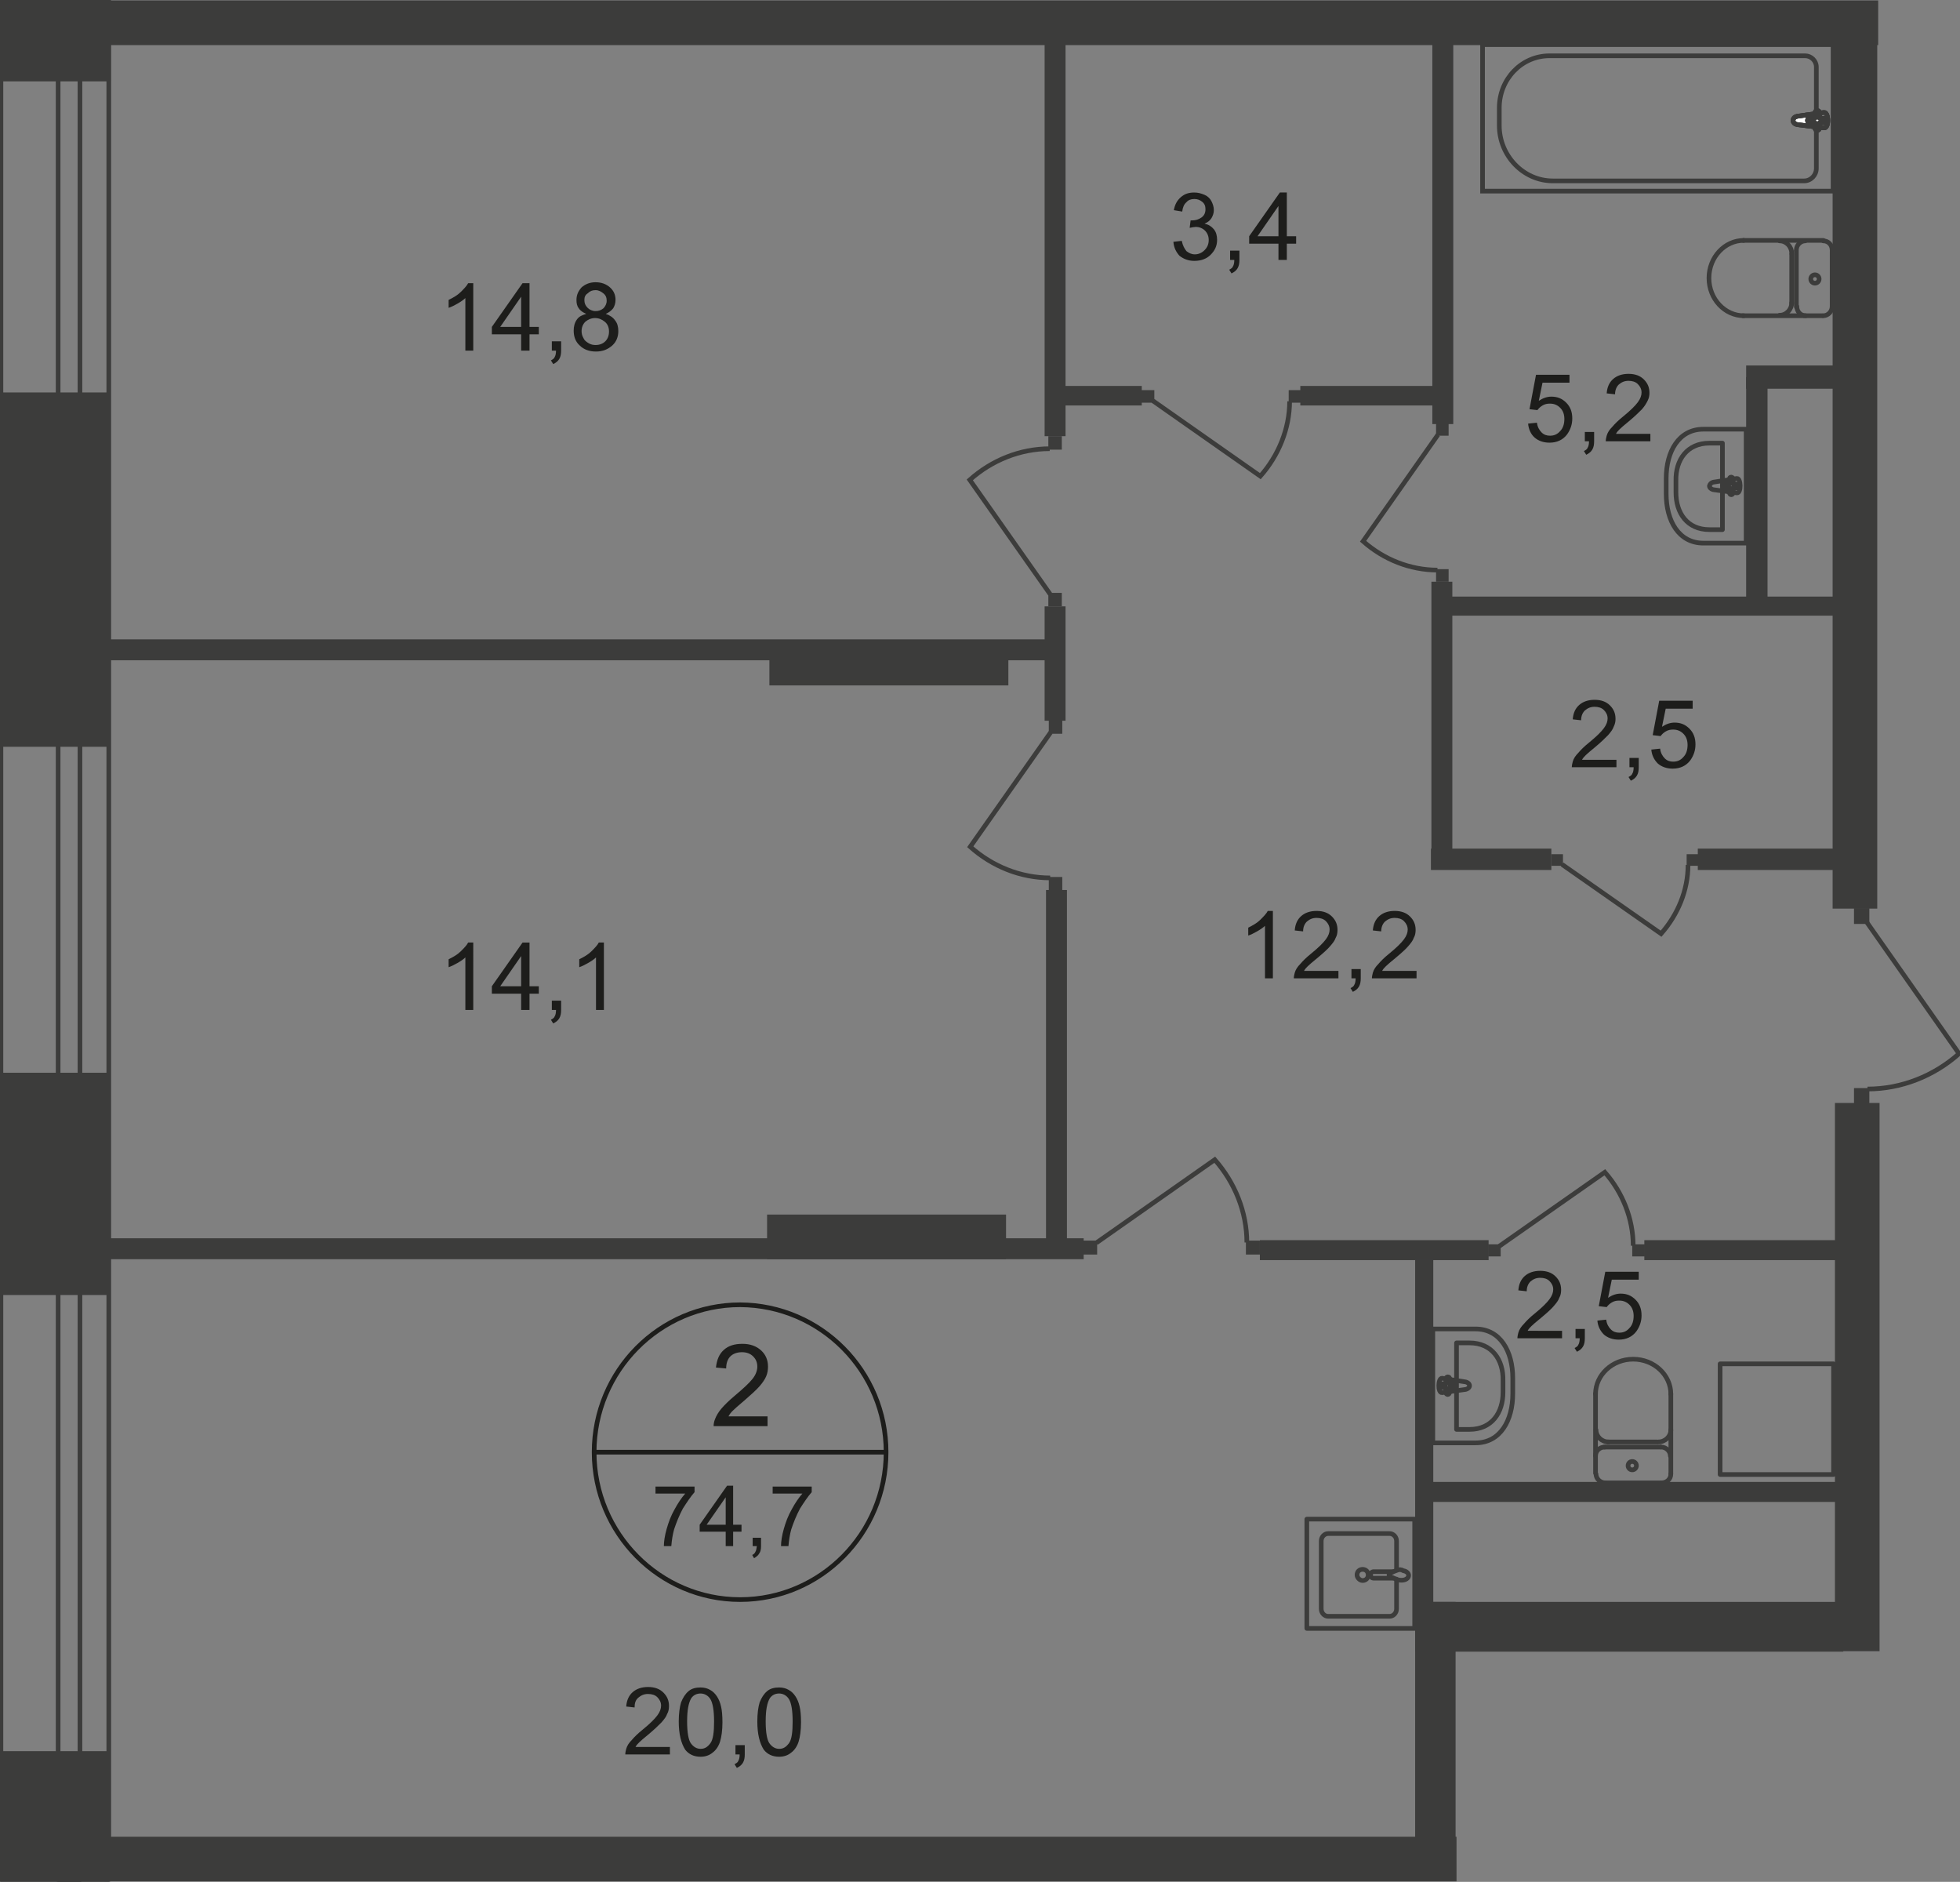 <?xml version="1.0" encoding="utf-8"?>
<!-- Generator: Adobe Illustrator 25.4.1, SVG Export Plug-In . SVG Version: 6.00 Build 0)  -->
<!DOCTYPE svg PUBLIC "-//W3C//DTD SVG 1.1//EN" "http://www.w3.org/Graphics/SVG/1.1/DTD/svg11.dtd">
<svg version="1.1" id="Слой_1" xmlns:x="http://ns.adobe.com/Extensibility/1.0/" xmlns:i="http://ns.adobe.com/AdobeIllustrator/10.0/" xmlns:graph="http://ns.adobe.com/Graphs/1.0/"
	 xmlns="http://www.w3.org/2000/svg" xmlns:xlink="http://www.w3.org/1999/xlink" x="0px" y="0px" width="421.6px" height="404.7px"
	 viewBox="0 0 421.6 404.7" style="enable-background:new 0 0 421.6 404.7;" xml:space="preserve">
<rect x="0" y="0" width="421.6" height="404.7" fill="#808080" stroke="none"/>
<style type="text/css">
	.st0{fill:none;stroke:#3C3C3B;stroke-linecap:round;stroke-linejoin:round;stroke-miterlimit:10;}
	.st1{fill-rule:evenodd;clip-rule:evenodd;fill:#3C3C3B;}
	.st2{fill:#3C3C3B;}
	.st3{fill:none;stroke:#3C3C3B;stroke-miterlimit:22.926;}
	.st4{fill:#FFFFFF;}
	.st5{fill:none;stroke:#1D1D1B;stroke-miterlimit:10;}
	.st6{fill:#1D1D1B;}
</style>
<rect x="0.2" y="0.2" class="st0" width="23.2" height="404"/>
<rect x="12.5" y="0.2" class="st0" width="4.7" height="404"/>
<rect x="0" y="230.7" class="st1" width="23.5" height="47.8"/>
<rect x="0" y="84.4" class="st1" width="23.5" height="76.2"/>
<rect x="17.6" y="0.1" class="st1" width="386.4" height="9.6"/>
<rect x="22.5" y="395" class="st1" width="290.8" height="9.6"/>
<rect x="394.2" y="5.8" class="st1" width="9.6" height="189.6"/>
<rect x="0.3" y="0.2" class="st1" width="23.5" height="17.3"/>
<rect x="0" y="376.6" class="st1" width="23.5" height="27.5"/>
<rect x="308.1" y="7.3" class="st1" width="4.5" height="83.9"/>
<rect x="307.9" y="125.1" class="st1" width="4.5" height="61.8"/>
<rect x="365.2" y="182.5" class="st1" width="32.9" height="4.6"/>
<rect x="375.6" y="78.6" class="st1" width="21" height="5"/>
<rect x="309.6" y="128.3" class="st1" width="86.8" height="4.1"/>
<rect x="375.6" y="81.1" class="st1" width="4.6" height="49.9"/>
<rect x="165" y="261.2" class="st1" width="51.4" height="9.6"/>
<rect x="165.5" y="137.8" class="st1" width="51.4" height="9.6"/>
<rect x="308.9" y="122.4" class="st2" width="2.7" height="2.7"/>
<path class="st3" d="M309.3,93.5l-16.1,22.9c4.4,3.9,10.1,6.2,16,6.2"/>
<rect x="308.9" y="91" class="st2" width="2.7" height="2.7"/>
<path class="st0" d="M392.2,51.8c1.1,0,1.9,0.9,1.9,2"/>
<line class="st0" x1="392.2" y1="51.7" x2="375" y2="51.7"/>
<path class="st0" d="M375.1,67.9c-4.1,0-7.5-3.6-7.5-8.1c0-4.5,3.4-8.1,7.5-8.1"/>
<line class="st0" x1="374.9" y1="67.9" x2="392" y2="67.9"/>
<path class="st0" d="M394.1,65.9c0,1.1-0.9,2-1.9,2"/>
<line class="st0" x1="394.1" y1="66" x2="394.1" y2="54"/>
<path class="st0" d="M391.3,60c0,0.5-0.4,0.9-0.9,0.9c-0.5,0-0.9-0.4-0.9-0.9c0-0.5,0.4-0.9,0.9-0.9C390.9,59.1,391.3,59.5,391.3,60
	z"/>
<path class="st0" d="M388.4,67.9c-1.1,0-1.9-0.9-1.9-2"/>
<line class="st0" x1="386.4" y1="66" x2="386.4" y2="54"/>
<path class="st0" d="M386.4,53.8c0-1.1,0.9-2,1.9-2"/>
<path class="st0" d="M382.8,51.8c1.4,0,2.6,1.2,2.6,2.7"/>
<line class="st0" x1="385.4" y1="54.7" x2="385.4" y2="65.3"/>
<path class="st0" d="M385.4,65.1c0,1.5-1.2,2.7-2.6,2.7"/>
<rect x="271" y="266.7" class="st1" width="49.2" height="4.3"/>
<rect x="305.7" y="318.7" class="st1" width="92.1" height="4.3"/>
<rect x="304.4" y="270.9" class="st1" width="3.9" height="81.1"/>
<rect x="394.7" y="237.2" class="st1" width="9.6" height="117.9"/>
<rect x="304.4" y="344.5" class="st1" width="92.1" height="10.7"/>
<rect x="304.4" y="344.5" class="st1" width="8.7" height="54.9"/>
<rect x="353.7" y="266.7" class="st1" width="49.2" height="4.3"/>
<rect x="17.8" y="266.3" class="st1" width="215.3" height="4.5"/>
<rect x="16.9" y="137.5" class="st1" width="210.9" height="4.5"/>
<rect x="224.7" y="6.4" class="st1" width="4.5" height="87.4"/>
<rect x="224.7" y="130.4" class="st1" width="4.5" height="24.6"/>
<rect x="225" y="191.4" class="st1" width="4.5" height="77.2"/>
<rect x="307.8" y="182.5" class="st1" width="25.9" height="4.6"/>
<rect x="225.7" y="83" class="st1" width="19.9" height="4.2"/>
<rect x="279.7" y="83" class="st1" width="30.6" height="4.2"/>
<rect x="318.9" y="9.6" class="st3" width="75.4" height="31.5"/>
<path class="st3" d="M334,38.9h54.1c1.4,0,2.6-1.2,2.6-2.7V14.4c0-1.3-1.1-2.4-2.4-2.4h-55c-6,0-10.8,5-10.8,11.2V27
	C322.5,33.5,327.7,38.9,334,38.9z"/>
<path class="st4" d="M386.6,25l5.7-0.8c1.1-0.2,1.2,3.5,0,3.3l-5.7-0.7c-0.5-0.1-0.9-0.4-0.9-0.9C385.7,25.4,386.1,25.1,386.6,25"/>
<path class="st3" d="M386.6,25l5.7-0.8c1.1-0.2,1.2,3.5,0,3.3l-5.7-0.7c-0.5-0.1-0.9-0.4-0.9-0.9C385.7,25.4,386.1,25.1,386.6,25z"
	/>
<path class="st3" d="M386.6,25l5.7-0.8c1.1-0.2,1.2,3.5,0,3.3l-5.7-0.7c-0.5-0.1-0.9-0.4-0.9-0.9C385.7,25.4,386.1,25.1,386.6,25z"
	/>
<path class="st0" d="M386.6,25l5.7-0.8c1.1-0.2,1.2,3.5,0,3.3l-5.7-0.7c-0.5-0.1-0.9-0.4-0.9-0.9C385.7,25.4,386.1,25.1,386.6,25z"
	/>
<path class="st4" d="M390.9,23.8L390.9,23.8c0.3,0,0.5,0.2,0.5,0.5v1.1h1.1c0.3,0,0.5,0.2,0.5,0.5c0,0.3-0.2,0.5-0.5,0.5h-1.1v1.1
	c0,0.3-0.2,0.5-0.5,0.5c-0.3,0-0.5-0.2-0.5-0.5v-1.1h-1.1c-0.3,0-0.5-0.2-0.5-0.5c0-0.3,0.2-0.5,0.5-0.5h1.1v-1.1
	C390.4,24,390.6,23.8,390.9,23.8"/>
<path class="st0" d="M390.9,23.8L390.9,23.8c0.3,0,0.5,0.2,0.5,0.5v1.1h1.1c0.3,0,0.5,0.2,0.5,0.5c0,0.3-0.2,0.5-0.5,0.5h-1.1v1.1
	c0,0.3-0.2,0.5-0.5,0.5c-0.3,0-0.5-0.2-0.5-0.5v-1.1h-1.1c-0.3,0-0.5-0.2-0.5-0.5c0-0.3,0.2-0.5,0.5-0.5h1.1v-1.1
	C390.4,24,390.6,23.8,390.9,23.8z"/>
<path class="st0" d="M390.9,23.8L390.9,23.8c0.3,0,0.5,0.2,0.5,0.5v1.1h1.1c0.3,0,0.5,0.2,0.5,0.5c0,0.3-0.2,0.5-0.5,0.5h-1.1v1.1
	c0,0.3-0.2,0.5-0.5,0.5c-0.3,0-0.5-0.2-0.5-0.5v-1.1h-1.1c-0.3,0-0.5-0.2-0.5-0.5c0-0.3,0.2-0.5,0.5-0.5h1.1v-1.1
	C390.4,24,390.6,23.8,390.9,23.8z"/>
<path class="st0" d="M390.9,23.8L390.9,23.8c0.3,0,0.5,0.2,0.5,0.5v1.1h1.1c0.3,0,0.5,0.2,0.5,0.5c0,0.3-0.2,0.5-0.5,0.5h-1.1v1.1
	c0,0.3-0.2,0.5-0.5,0.5c-0.3,0-0.5-0.2-0.5-0.5v-1.1h-1.1c-0.3,0-0.5-0.2-0.5-0.5c0-0.3,0.2-0.5,0.5-0.5h1.1v-1.1
	C390.4,24,390.6,23.8,390.9,23.8z"/>
<path class="st0" d="M366.4,92.3h9.2v24.5h-9.2c-5.3,0-8-4.8-8-10.6v-3.3C358.4,97.1,361.1,92.3,366.4,92.3z"/>
<path class="st0" d="M367.7,95.3h2.8v18.6h-2.8c-4.8,0-7.2-3.6-7.2-8v-2.5C360.4,98.9,362.9,95.3,367.7,95.3z"/>
<path class="st0" d="M368.5,103.7l5.1-0.8c0.9-0.1,1,3.2,0,3.1l-5.1-0.7c-0.4-0.1-0.8-0.4-0.8-0.8
	C367.8,104.1,368.1,103.8,368.5,103.7z"/>
<path class="st0" d="M372.4,102.6L372.4,102.6c0.2,0,0.4,0.2,0.4,0.5v1h1c0.2,0,0.4,0.2,0.4,0.4c0,0.2-0.2,0.4-0.4,0.4h-1v1
	c0,0.3-0.2,0.5-0.4,0.5s-0.4-0.2-0.4-0.5v-1h-1c-0.2,0-0.4-0.2-0.4-0.4c0-0.2,0.2-0.4,0.4-0.4h1v-1
	C372,102.8,372.1,102.6,372.4,102.6z"/>
<path class="st0" d="M359.4,317c0,1.1-0.9,1.9-2,1.9"/>
<line class="st0" x1="359.4" y1="316.9" x2="359.4" y2="299.8"/>
<path class="st0" d="M343.2,299.8c0-4.1,3.6-7.5,8.1-7.5c4.5,0,8.1,3.4,8.1,7.5"/>
<line class="st0" x1="343.2" y1="299.7" x2="343.2" y2="316.8"/>
<path class="st0" d="M345.3,318.9c-1.1,0-2-0.9-2-1.9"/>
<line class="st0" x1="345.1" y1="318.9" x2="357.2" y2="318.9"/>
<path class="st0" d="M351.1,316.1c-0.5,0-0.9-0.4-0.9-0.9c0-0.5,0.4-0.9,0.9-0.9c0.5,0,0.9,0.4,0.9,0.9
	C352,315.7,351.6,316.1,351.1,316.1z"/>
<path class="st0" d="M343.2,313.1c0-1.1,0.9-1.9,2-1.9"/>
<line class="st0" x1="345.1" y1="311.2" x2="357.2" y2="311.2"/>
<path class="st0" d="M357.3,311.2c1.1,0,2,0.9,2,1.9"/>
<path class="st0" d="M359.4,307.5c0,1.4-1.2,2.6-2.7,2.6"/>
<line class="st0" x1="356.4" y1="310.1" x2="345.8" y2="310.1"/>
<path class="st0" d="M346,310.1c-1.5,0-2.7-1.2-2.7-2.6"/>
<path class="st0" d="M317.4,285.8h-9.2v24.5h9.2c5.3,0,8-4.8,8-10.6v-3.3C325.4,290.6,322.7,285.8,317.4,285.8z"/>
<path class="st0" d="M316.1,288.8h-2.8v18.6h2.8c4.8,0,7.2-3.6,7.2-8v-2.5C323.4,292.4,320.9,288.8,316.1,288.8z"/>
<path class="st0" d="M315.3,297.2l-5.1-0.8c-0.9-0.1-1,3.2,0,3.1l5.1-0.7c0.4-0.1,0.8-0.4,0.8-0.8
	C316.1,297.6,315.7,297.3,315.3,297.2z"/>
<path class="st0" d="M311.4,296.1L311.4,296.1c-0.2,0-0.4,0.2-0.4,0.5v1h-1c-0.2,0-0.4,0.2-0.4,0.4c0,0.2,0.2,0.4,0.4,0.4h1v1
	c0,0.3,0.2,0.5,0.4,0.5c0.2,0,0.4-0.2,0.4-0.5v-1h1c0.2,0,0.4-0.2,0.4-0.4c0-0.2-0.2-0.4-0.4-0.4h-1v-1
	C311.9,296.3,311.7,296.1,311.4,296.1z"/>
<rect x="370" y="293.3" class="st0" width="24.4" height="23.8"/>
<rect x="398.8" y="234" class="st2" width="3.3" height="3.4"/>
<path class="st3" d="M401.6,198.4l19.8,28.2c-5.4,4.8-12.4,7.6-19.7,7.6"/>
<rect x="398.8" y="195.3" class="st2" width="3.3" height="3.4"/>
<rect x="362.8" y="183.7" class="st2" width="2.5" height="2.5"/>
<path class="st3" d="M336,185.9l21.3,14.9c3.6-4.1,5.8-9.3,5.8-14.8"/>
<rect x="333.7" y="183.7" class="st2" width="2.5" height="2.5"/>
<rect x="268" y="266.8" class="st2" width="3" height="3"/>
<path class="st3" d="M235.8,267.3l25.5-17.9c4.3,4.9,6.9,11.2,6.9,17.8"/>
<rect x="233" y="266.8" class="st2" width="3" height="3"/>
<rect x="351.1" y="267.6" class="st2" width="2.7" height="2.6"/>
<path class="st3" d="M322.5,268l22.7-15.9c3.8,4.3,6.1,10,6.1,15.8"/>
<rect x="320.1" y="267.6" class="st2" width="2.7" height="2.6"/>
<rect x="225.6" y="188.6" class="st2" width="2.9" height="2.9"/>
<path class="st3" d="M226,157.5l-17.3,24.6c4.7,4.2,10.8,6.7,17.2,6.7"/>
<rect x="225.6" y="154.9" class="st2" width="2.9" height="2.9"/>
<rect x="225.5" y="93.8" class="st2" width="2.9" height="2.9"/>
<path class="st3" d="M225.9,127.8l-17.3-24.6c4.7-4.2,10.8-6.7,17.2-6.7"/>
<rect x="225.5" y="127.5" class="st2" width="2.9" height="2.9"/>
<rect x="277.2" y="83.9" class="st2" width="2.8" height="2.7"/>
<path class="st3" d="M248,86.2l23.1,16.2c3.9-4.4,6.3-10.2,6.3-16.1"/>
<rect x="245.5" y="83.9" class="st2" width="2.8" height="2.7"/>
<path class="st5" d="M190.6,312.3c0,17.5-14.1,31.7-31.4,31.7c-17.3,0-31.4-14.2-31.4-31.7c0-17.5,14.1-31.7,31.4-31.7
	C176.6,280.7,190.6,294.9,190.6,312.3z"/>
<line class="st5" x1="127.5" y1="312.3" x2="190.9" y2="312.3"/>
<g>
	<path class="st6" d="M165.1,304.6v2.1h-11.6c0-0.5,0.1-1,0.3-1.5c0.3-0.8,0.8-1.6,1.4-2.3s1.6-1.7,2.8-2.7c1.9-1.6,3.2-2.8,3.9-3.7
		c0.7-0.9,1-1.8,1-2.6c0-0.9-0.3-1.6-0.9-2.2s-1.4-0.9-2.4-0.9c-1,0-1.9,0.3-2.5,0.9c-0.6,0.6-0.9,1.5-0.9,2.6l-2.2-0.2
		c0.2-1.7,0.7-2.9,1.7-3.8c1-0.9,2.3-1.3,4-1.3c1.7,0,3,0.5,4,1.4c1,0.9,1.5,2.1,1.5,3.5c0,0.7-0.1,1.4-0.4,2.1s-0.8,1.4-1.4,2.1
		c-0.7,0.8-1.8,1.8-3.3,3.1c-1.3,1.1-2.1,1.8-2.5,2.2s-0.7,0.8-0.9,1.2H165.1z"/>
</g>
<g>
	<path class="st6" d="M141,321.2v-1.5h8.4v1.2c-0.8,0.9-1.6,2.1-2.5,3.5c-0.8,1.5-1.4,3-1.9,4.5c-0.3,1.1-0.5,2.3-0.6,3.6h-1.6
		c0-1,0.2-2.3,0.6-3.7c0.4-1.4,0.9-2.8,1.7-4.2c0.7-1.3,1.5-2.5,2.3-3.4H141z"/>
	<path class="st6" d="M156.1,332.5v-3.1h-5.6v-1.5l5.9-8.4h1.3v8.4h1.8v1.5h-1.8v3.1H156.1z M156.1,327.9V322l-4.1,5.9H156.1z"/>
	<path class="st6" d="M161.9,332.5v-1.8h1.8v1.8c0,0.7-0.1,1.2-0.4,1.6c-0.2,0.4-0.6,0.7-1.1,1l-0.4-0.7c0.3-0.1,0.6-0.4,0.7-0.7
		c0.2-0.3,0.2-0.7,0.3-1.2H161.9z"/>
	<path class="st6" d="M166.2,321.2v-1.5h8.4v1.2c-0.8,0.9-1.6,2.1-2.5,3.5c-0.8,1.5-1.4,3-1.9,4.5c-0.3,1.1-0.5,2.3-0.6,3.6H168
		c0-1,0.2-2.3,0.6-3.7c0.4-1.4,0.9-2.8,1.7-4.2c0.7-1.3,1.5-2.5,2.3-3.4H166.2z"/>
</g>
<g>
	<path class="st6" d="M144.1,375.6v1.7h-9.6c0-0.4,0.1-0.8,0.2-1.2c0.2-0.7,0.6-1.3,1.2-1.9c0.5-0.6,1.3-1.4,2.3-2.2
		c1.6-1.3,2.6-2.3,3.2-3.1c0.6-0.8,0.8-1.5,0.8-2.1c0-0.7-0.3-1.3-0.8-1.8s-1.2-0.7-2-0.7c-0.9,0-1.5,0.3-2.1,0.8s-0.8,1.2-0.8,2.1
		l-1.8-0.2c0.1-1.4,0.6-2.4,1.4-3.1s1.9-1.1,3.3-1.1c1.4,0,2.5,0.4,3.3,1.2c0.8,0.8,1.2,1.7,1.2,2.9c0,0.6-0.1,1.2-0.4,1.7
		c-0.2,0.6-0.6,1.1-1.2,1.8c-0.6,0.6-1.5,1.5-2.7,2.5c-1.1,0.9-1.8,1.5-2.1,1.8c-0.3,0.3-0.6,0.6-0.8,1H144.1z"/>
	<path class="st6" d="M146,370.2c0-1.7,0.2-3.1,0.5-4.1c0.4-1,0.9-1.8,1.6-2.4c0.7-0.6,1.6-0.8,2.6-0.8c0.8,0,1.5,0.2,2,0.5
		c0.6,0.3,1.1,0.8,1.5,1.4s0.7,1.3,0.9,2.2c0.2,0.8,0.3,2,0.3,3.4c0,1.7-0.2,3.1-0.5,4.1c-0.3,1-0.9,1.9-1.6,2.4
		c-0.7,0.6-1.6,0.9-2.6,0.9c-1.4,0-2.5-0.5-3.3-1.5C146.5,374.9,146,372.9,146,370.2z M147.8,370.2c0,2.4,0.3,4,0.8,4.7
		s1.2,1.2,2.1,1.2s1.5-0.4,2.1-1.2c0.6-0.8,0.8-2.4,0.8-4.7c0-2.4-0.3-4-0.8-4.8s-1.3-1.2-2.1-1.2c-0.8,0-1.5,0.3-2,1
		C148.1,366.2,147.8,367.8,147.8,370.2z"/>
	<path class="st6" d="M158.2,377.3v-2h2v2c0,0.7-0.1,1.3-0.4,1.8s-0.7,0.8-1.3,1.1l-0.5-0.8c0.4-0.2,0.7-0.4,0.8-0.7
		c0.2-0.3,0.3-0.8,0.3-1.4H158.2z"/>
	<path class="st6" d="M162.9,370.2c0-1.7,0.2-3.1,0.5-4.1c0.4-1,0.9-1.8,1.6-2.4c0.7-0.6,1.6-0.8,2.6-0.8c0.8,0,1.5,0.2,2,0.5
		c0.6,0.3,1.1,0.8,1.5,1.4s0.7,1.3,0.9,2.2c0.2,0.8,0.3,2,0.3,3.4c0,1.7-0.2,3.1-0.5,4.1c-0.3,1-0.9,1.9-1.6,2.4
		c-0.7,0.6-1.6,0.9-2.6,0.9c-1.4,0-2.5-0.5-3.3-1.5C163.4,374.9,162.9,372.9,162.9,370.2z M164.7,370.2c0,2.4,0.3,4,0.8,4.7
		s1.2,1.2,2.1,1.2s1.5-0.4,2.1-1.2c0.6-0.8,0.8-2.4,0.8-4.7c0-2.4-0.3-4-0.8-4.8s-1.3-1.2-2.1-1.2c-0.8,0-1.5,0.3-2,1
		C165,366.2,164.7,367.8,164.7,370.2z"/>
</g>
<g>
	<path class="st6" d="M336,286.1v1.7h-9.6c0-0.4,0.1-0.8,0.2-1.2c0.2-0.7,0.6-1.3,1.2-1.9c0.5-0.6,1.3-1.4,2.3-2.2
		c1.6-1.3,2.6-2.3,3.2-3.1c0.6-0.8,0.8-1.5,0.8-2.1c0-0.7-0.3-1.3-0.8-1.8c-0.5-0.5-1.2-0.7-2-0.7c-0.9,0-1.5,0.3-2.1,0.8
		c-0.5,0.5-0.8,1.2-0.8,2.1l-1.8-0.2c0.1-1.4,0.6-2.4,1.4-3.1s1.9-1.1,3.3-1.1c1.4,0,2.5,0.4,3.3,1.2c0.8,0.8,1.2,1.7,1.2,2.9
		c0,0.6-0.1,1.2-0.4,1.7c-0.2,0.6-0.6,1.1-1.2,1.8c-0.5,0.6-1.5,1.5-2.7,2.5c-1.1,0.9-1.8,1.5-2.1,1.8c-0.3,0.3-0.6,0.6-0.8,1H336z"
		/>
	<path class="st6" d="M338.9,287.8v-2h2v2c0,0.7-0.1,1.3-0.4,1.8s-0.7,0.8-1.3,1.1l-0.5-0.8c0.4-0.2,0.7-0.4,0.8-0.7
		c0.2-0.3,0.3-0.8,0.3-1.4H338.9z"/>
	<path class="st6" d="M343.6,284l1.9-0.2c0.1,0.9,0.5,1.6,1,2.1s1.1,0.7,1.8,0.7c0.9,0,1.6-0.3,2.2-1c0.6-0.6,0.9-1.5,0.9-2.6
		c0-1-0.3-1.8-0.9-2.4c-0.6-0.6-1.3-0.9-2.2-0.9c-0.6,0-1.1,0.1-1.6,0.4c-0.5,0.3-0.8,0.6-1.1,1l-1.7-0.2l1.4-7.4h7.2v1.7h-5.8
		l-0.8,3.9c0.9-0.6,1.8-0.9,2.7-0.9c1.3,0,2.3,0.4,3.2,1.3c0.9,0.9,1.3,2,1.3,3.4c0,1.3-0.4,2.4-1.1,3.4c-0.9,1.2-2.2,1.8-3.8,1.8
		c-1.3,0-2.4-0.4-3.2-1.1C344.2,286.2,343.7,285.2,343.6,284z"/>
</g>
<g>
	<path class="st6" d="M347.7,163.3v1.7h-9.6c0-0.4,0.1-0.8,0.2-1.2c0.2-0.7,0.6-1.3,1.2-1.9c0.5-0.6,1.3-1.4,2.3-2.2
		c1.6-1.3,2.6-2.3,3.2-3.1c0.6-0.8,0.8-1.5,0.8-2.1c0-0.7-0.3-1.3-0.8-1.8c-0.5-0.5-1.2-0.7-2-0.7c-0.9,0-1.5,0.3-2.1,0.8
		c-0.5,0.5-0.8,1.2-0.8,2.1l-1.8-0.2c0.1-1.4,0.6-2.4,1.4-3.1s1.9-1.1,3.3-1.1c1.4,0,2.5,0.4,3.3,1.2c0.8,0.8,1.2,1.7,1.2,2.9
		c0,0.6-0.1,1.1-0.4,1.7c-0.2,0.6-0.6,1.1-1.2,1.8c-0.6,0.6-1.5,1.5-2.7,2.5c-1.1,0.9-1.8,1.5-2.1,1.8c-0.3,0.3-0.6,0.6-0.8,1H347.7
		z"/>
	<path class="st6" d="M350.5,165v-2h2v2c0,0.7-0.1,1.3-0.4,1.8s-0.7,0.8-1.3,1.1l-0.5-0.8c0.4-0.2,0.7-0.4,0.8-0.7
		c0.2-0.3,0.3-0.8,0.3-1.4H350.5z"/>
	<path class="st6" d="M355.2,161.2l1.9-0.2c0.1,0.9,0.5,1.6,1,2.1c0.5,0.5,1.1,0.7,1.8,0.7c0.9,0,1.6-0.3,2.2-1
		c0.6-0.6,0.9-1.5,0.9-2.6c0-1-0.3-1.8-0.9-2.4c-0.6-0.6-1.3-0.9-2.2-0.9c-0.6,0-1.1,0.1-1.6,0.4c-0.5,0.3-0.8,0.6-1.1,1l-1.7-0.2
		l1.4-7.4h7.2v1.7h-5.8l-0.8,3.9c0.9-0.6,1.8-0.9,2.7-0.9c1.3,0,2.3,0.4,3.2,1.3c0.9,0.9,1.3,2,1.3,3.4c0,1.3-0.4,2.4-1.1,3.4
		c-0.9,1.2-2.2,1.8-3.8,1.8c-1.3,0-2.4-0.4-3.2-1.1C355.8,163.4,355.3,162.4,355.2,161.2z"/>
</g>
<g>
	<path class="st6" d="M328.7,91.1l1.9-0.2c0.1,0.9,0.5,1.6,1,2.1c0.5,0.5,1.1,0.7,1.8,0.7c0.9,0,1.6-0.3,2.2-1
		c0.6-0.6,0.9-1.5,0.9-2.6c0-1-0.3-1.8-0.9-2.4c-0.6-0.6-1.3-0.9-2.2-0.9c-0.6,0-1.1,0.1-1.6,0.4c-0.5,0.3-0.8,0.6-1.1,1l-1.7-0.2
		l1.4-7.4h7.2v1.7h-5.8l-0.8,3.9c0.9-0.6,1.8-0.9,2.7-0.9c1.3,0,2.3,0.4,3.2,1.3c0.9,0.9,1.3,2,1.3,3.4c0,1.3-0.4,2.4-1.1,3.4
		c-0.9,1.2-2.2,1.8-3.8,1.8c-1.3,0-2.4-0.4-3.2-1.1S328.8,92.3,328.7,91.1z"/>
	<path class="st6" d="M340.9,94.9v-2h2v2c0,0.7-0.1,1.3-0.4,1.8c-0.3,0.5-0.7,0.8-1.3,1.1l-0.5-0.8c0.4-0.2,0.7-0.4,0.8-0.7
		c0.2-0.3,0.3-0.8,0.3-1.4H340.9z"/>
	<path class="st6" d="M355,93.2v1.7h-9.6c0-0.4,0.1-0.8,0.2-1.2c0.2-0.7,0.6-1.3,1.2-1.9c0.5-0.6,1.3-1.4,2.3-2.2
		c1.6-1.3,2.6-2.3,3.2-3.1c0.6-0.8,0.8-1.5,0.8-2.1c0-0.7-0.3-1.3-0.8-1.8c-0.5-0.5-1.2-0.7-2-0.7c-0.9,0-1.5,0.3-2.1,0.8
		c-0.5,0.5-0.8,1.2-0.8,2.1l-1.8-0.2c0.1-1.4,0.6-2.4,1.4-3.1s1.9-1.1,3.3-1.1c1.4,0,2.5,0.4,3.3,1.2c0.8,0.8,1.2,1.7,1.2,2.9
		c0,0.6-0.1,1.1-0.4,1.7s-0.6,1.1-1.2,1.8c-0.6,0.6-1.5,1.5-2.7,2.5c-1.1,0.9-1.8,1.5-2.1,1.8c-0.3,0.3-0.6,0.6-0.8,1H355z"/>
</g>
<g>
	<path class="st6" d="M273.9,210.4h-1.8v-11.3c-0.4,0.4-1,0.8-1.7,1.2c-0.7,0.4-1.3,0.7-1.9,0.9v-1.7c1-0.5,1.9-1,2.6-1.7
		c0.7-0.7,1.3-1.3,1.6-1.9h1.1V210.4z"/>
	<path class="st6" d="M287.9,208.7v1.7h-9.6c0-0.4,0.1-0.8,0.2-1.2c0.2-0.7,0.6-1.3,1.2-1.9c0.5-0.6,1.3-1.4,2.3-2.2
		c1.6-1.3,2.6-2.3,3.2-3.1c0.6-0.8,0.8-1.5,0.8-2.1c0-0.7-0.3-1.3-0.8-1.8c-0.5-0.5-1.2-0.7-2-0.7c-0.9,0-1.5,0.3-2.1,0.8
		c-0.5,0.5-0.8,1.2-0.8,2.1l-1.8-0.2c0.1-1.4,0.6-2.4,1.4-3.1s1.9-1.1,3.3-1.1c1.4,0,2.5,0.4,3.3,1.2c0.8,0.8,1.2,1.7,1.2,2.9
		c0,0.6-0.1,1.2-0.4,1.7c-0.2,0.6-0.6,1.1-1.2,1.8c-0.5,0.6-1.5,1.5-2.7,2.5c-1.1,0.9-1.8,1.5-2.1,1.8c-0.3,0.3-0.6,0.6-0.8,1H287.9
		z"/>
	<path class="st6" d="M290.7,210.4v-2h2v2c0,0.7-0.1,1.3-0.4,1.8s-0.7,0.8-1.3,1.1l-0.5-0.8c0.4-0.2,0.7-0.4,0.8-0.7
		c0.2-0.3,0.3-0.8,0.3-1.4H290.7z"/>
	<path class="st6" d="M304.7,208.7v1.7h-9.6c0-0.4,0.1-0.8,0.2-1.2c0.2-0.7,0.6-1.3,1.2-1.9c0.5-0.6,1.3-1.4,2.3-2.2
		c1.6-1.3,2.6-2.3,3.2-3.1c0.6-0.8,0.8-1.5,0.8-2.1c0-0.7-0.3-1.3-0.8-1.8c-0.5-0.5-1.2-0.7-2-0.7c-0.9,0-1.5,0.3-2.1,0.8
		c-0.5,0.5-0.8,1.2-0.8,2.1l-1.8-0.2c0.1-1.4,0.6-2.4,1.4-3.1s1.9-1.1,3.3-1.1c1.4,0,2.5,0.4,3.3,1.2c0.8,0.8,1.2,1.7,1.2,2.9
		c0,0.6-0.1,1.2-0.4,1.7c-0.2,0.6-0.6,1.1-1.2,1.8c-0.5,0.6-1.5,1.5-2.7,2.5c-1.1,0.9-1.8,1.5-2.1,1.8c-0.3,0.3-0.6,0.6-0.8,1H304.7
		z"/>
</g>
<g>
	<path class="st6" d="M101.9,217.2h-1.8v-11.3c-0.4,0.4-1,0.8-1.7,1.2c-0.7,0.4-1.3,0.7-1.9,0.9v-1.7c1-0.5,1.9-1,2.6-1.7
		c0.7-0.7,1.3-1.3,1.6-1.9h1.1V217.2z"/>
	<path class="st6" d="M112.1,217.2v-3.5h-6.3v-1.6l6.6-9.4h1.5v9.4h2v1.6h-2v3.5H112.1z M112.1,212.1v-6.5l-4.5,6.5H112.1z"/>
	<path class="st6" d="M118.7,217.2v-2h2v2c0,0.7-0.1,1.3-0.4,1.8s-0.7,0.8-1.3,1.1l-0.5-0.8c0.4-0.2,0.7-0.4,0.8-0.7
		c0.2-0.3,0.3-0.8,0.3-1.4H118.7z"/>
	<path class="st6" d="M130,217.2h-1.8v-11.3c-0.4,0.4-1,0.8-1.7,1.2c-0.7,0.4-1.3,0.7-1.9,0.9v-1.7c1-0.5,1.9-1,2.6-1.7
		c0.7-0.7,1.3-1.3,1.6-1.9h1.1V217.2z"/>
</g>
<g>
	<path class="st6" d="M252.4,52l1.8-0.2c0.2,1,0.6,1.7,1,2.2c0.5,0.4,1.1,0.7,1.8,0.7c0.8,0,1.5-0.3,2.1-0.9
		c0.6-0.6,0.9-1.3,0.9-2.2c0-0.8-0.3-1.5-0.8-2s-1.2-0.8-2-0.8c-0.3,0-0.8,0.1-1.3,0.2l0.2-1.6c0.1,0,0.2,0,0.3,0
		c0.8,0,1.4-0.2,2-0.6c0.6-0.4,0.9-1,0.9-1.8c0-0.7-0.2-1.2-0.7-1.6s-1-0.6-1.7-0.6c-0.7,0-1.3,0.2-1.7,0.7c-0.5,0.4-0.8,1.1-0.9,2
		l-1.8-0.3c0.2-1.2,0.7-2.1,1.5-2.8c0.8-0.7,1.7-1,2.9-1c0.8,0,1.5,0.2,2.2,0.5c0.7,0.3,1.2,0.8,1.5,1.4s0.5,1.2,0.5,1.9
		c0,0.6-0.2,1.2-0.5,1.7c-0.3,0.5-0.8,0.9-1.5,1.2c0.9,0.2,1.5,0.6,2,1.2c0.5,0.6,0.7,1.4,0.7,2.3c0,1.3-0.5,2.3-1.4,3.2
		c-0.9,0.9-2.1,1.3-3.5,1.3c-1.3,0-2.3-0.4-3.2-1.1C253,54.2,252.5,53.3,252.4,52z"/>
	<path class="st6" d="M264.6,55.9v-2h2v2c0,0.7-0.1,1.3-0.4,1.8c-0.3,0.5-0.7,0.8-1.3,1.1l-0.5-0.8c0.4-0.2,0.7-0.4,0.8-0.7
		c0.2-0.3,0.3-0.8,0.3-1.4H264.6z"/>
	<path class="st6" d="M275,55.9v-3.5h-6.3v-1.6l6.6-9.4h1.5v9.4h2v1.6h-2v3.5H275z M275,50.8v-6.5l-4.5,6.5H275z"/>
</g>
<g>
	<path class="st6" d="M101.9,75.4h-1.8V64.1c-0.4,0.4-1,0.8-1.7,1.2c-0.7,0.4-1.3,0.7-1.9,0.9v-1.7c1-0.5,1.9-1,2.6-1.7
		c0.7-0.7,1.3-1.3,1.6-1.9h1.1V75.4z"/>
	<path class="st6" d="M112.1,75.4v-3.5h-6.3v-1.6l6.6-9.4h1.5v9.4h2v1.6h-2v3.5H112.1z M112.1,70.3v-6.5l-4.5,6.5H112.1z"/>
	<path class="st6" d="M118.7,75.4v-2h2v2c0,0.7-0.1,1.3-0.4,1.8c-0.3,0.5-0.7,0.8-1.3,1.1l-0.5-0.8c0.4-0.2,0.7-0.4,0.8-0.7
		c0.2-0.3,0.3-0.8,0.3-1.4H118.7z"/>
	<path class="st6" d="M126.1,67.5c-0.7-0.3-1.3-0.7-1.6-1.2c-0.4-0.5-0.5-1.1-0.5-1.8c0-1.1,0.4-1.9,1.1-2.7c0.8-0.7,1.8-1.1,3-1.1
		c1.3,0,2.3,0.4,3.1,1.1c0.8,0.7,1.2,1.6,1.2,2.7c0,0.7-0.2,1.3-0.5,1.8c-0.4,0.5-0.9,0.9-1.6,1.2c0.9,0.3,1.6,0.8,2,1.4
		c0.5,0.6,0.7,1.4,0.7,2.3c0,1.2-0.4,2.3-1.3,3.1c-0.9,0.8-2,1.3-3.5,1.3c-1.4,0-2.6-0.4-3.5-1.3c-0.9-0.8-1.3-1.9-1.3-3.2
		c0-0.9,0.2-1.7,0.7-2.4S125.2,67.8,126.1,67.5z M125.1,71.2c0,0.5,0.1,1,0.4,1.5c0.2,0.5,0.6,0.8,1.1,1.1s1,0.4,1.5,0.4
		c0.9,0,1.6-0.3,2.1-0.8s0.8-1.2,0.8-2.1c0-0.9-0.3-1.6-0.9-2.1s-1.3-0.8-2.1-0.8c-0.8,0-1.5,0.3-2.1,0.8
		C125.4,69.7,125.1,70.4,125.1,71.2z M125.7,64.5c0,0.7,0.2,1.2,0.7,1.7c0.4,0.4,1,0.7,1.7,0.7c0.7,0,1.2-0.2,1.7-0.6
		c0.4-0.4,0.7-1,0.7-1.6c0-0.7-0.2-1.2-0.7-1.6s-1-0.7-1.7-0.7c-0.7,0-1.2,0.2-1.7,0.7C125.9,63.4,125.7,63.9,125.7,64.5z"/>
</g>
<path class="st0" d="M300.4,337.6v-6.2c0-0.9-0.7-1.6-1.5-1.6h-13.2c-0.8,0-1.5,0.7-1.5,1.6V346c0,0.9,0.7,1.6,1.5,1.6h13.2
	c0.8,0,1.5-0.7,1.5-1.6v-6.4"/>
<path class="st3" d="M293.1,339.9c0.7,0,1.2-0.5,1.2-1.2c0-0.7-0.5-1.2-1.2-1.2c-0.7,0-1.2,0.5-1.2,1.2
	C291.9,339.3,292.5,339.9,293.1,339.9z"/>
<path class="st3" d="M299.8,339.4h-4.3c-0.4,0-0.7-0.3-0.7-0.7c0-0.4,0.3-0.7,0.7-0.7h4.3"/>
<path class="st3" d="M300.5,337.7c-0.6,0.2-1,0.4-1.2,0.5c-0.2,0.1-0.3,0.1-0.4,0.2c0,0,0,0-0.1,0.1c0,0,0,0.1,0,0.1v0.1v0.1
	c0,0.1,0,0.1,0,0.1c0,0,0,0.1,0.1,0.1c0.1,0,0.3,0.1,0.4,0.2c0.3,0.1,0.6,0.2,1.2,0.5c0.4,0.1,0.9,0.2,1.4,0.1
	c0.6-0.1,1.1-0.5,1.1-1c0-0.5-0.5-0.9-1.1-1C301.4,337.5,300.9,337.5,300.5,337.7z"/>
<rect x="281.1" y="326.7" class="st0" width="23.2" height="23.5"/>
</svg>
